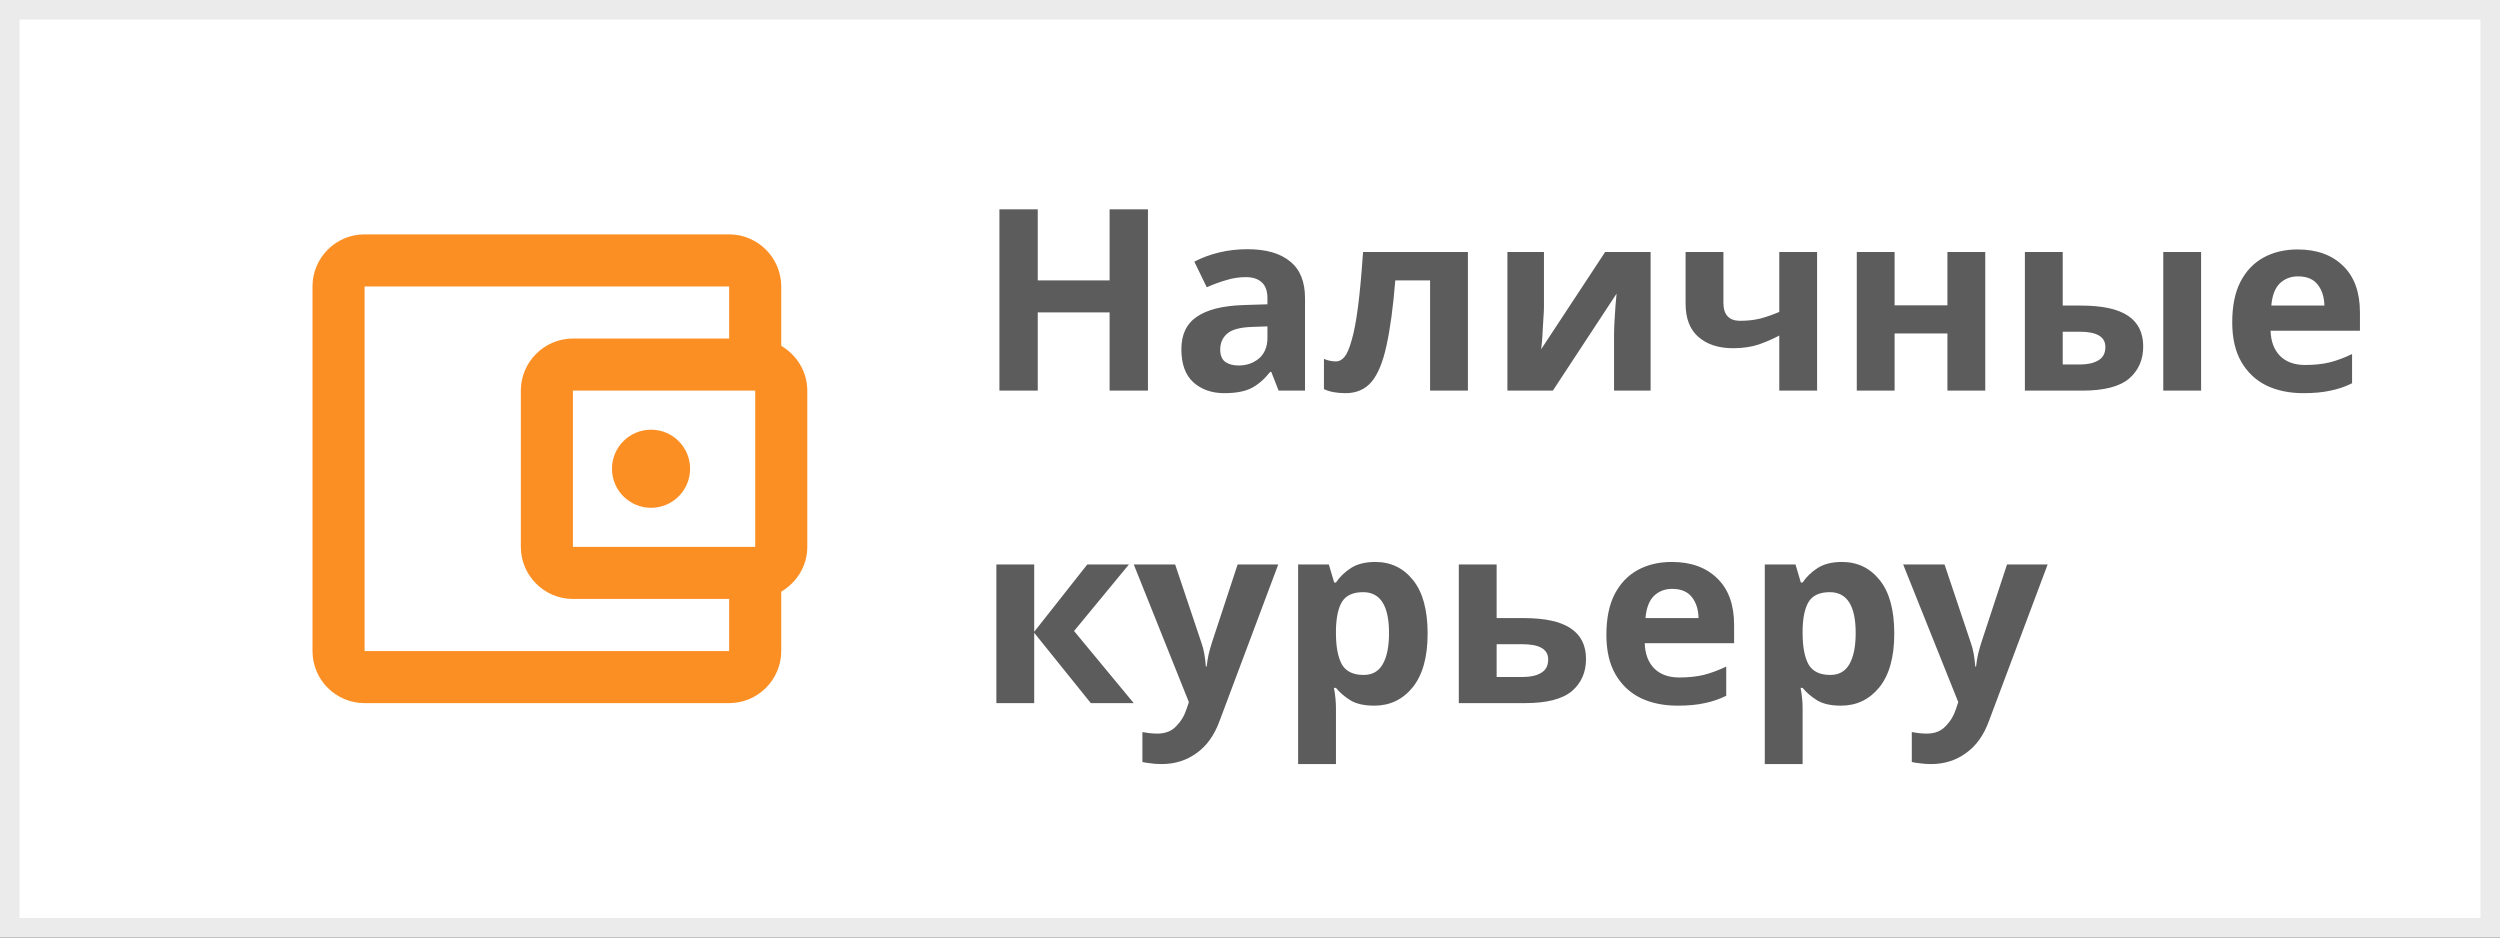 <svg width="128" height="48" viewBox="0 0 128 48" fill="none" xmlns="http://www.w3.org/2000/svg">
<rect x="0" y="0" width="128" height="48" fill="#333333" stroke="none"/>
<rect x="0.5" y="0.5" width="127" height="47" fill="white" stroke="#EBEBEB"/>
<path d="M40 17.707V14.667C40 13.2 38.8 12 37.333 12H18.667C17.187 12 16 13.2 16 14.667V33.333C16 34.8 17.187 36 18.667 36H37.333C38.8 36 40 34.8 40 33.333V30.293C40.787 29.827 41.333 28.987 41.333 28V20C41.333 19.013 40.787 18.173 40 17.707ZM38.667 20V28H29.333V20H38.667ZM18.667 33.333V14.667H37.333V17.333H29.333C27.867 17.333 26.667 18.533 26.667 20V28C26.667 29.467 27.867 30.667 29.333 30.667H37.333V33.333H18.667Z" fill="#FC8F23"/>
<path d="M33.333 26C34.438 26 35.333 25.105 35.333 24C35.333 22.895 34.438 22 33.333 22C32.229 22 31.333 22.895 31.333 24C31.333 25.105 32.229 26 33.333 26Z" fill="#FC8F23"/>
<path d="M58.775 20H56.812V15.996H53.133V20H51.17V10.718H53.133V14.358H56.812V10.718H58.775V20ZM63.866 12.759C64.82 12.759 65.548 12.967 66.05 13.383C66.562 13.79 66.817 14.419 66.817 15.268V20H65.465L65.088 19.038H65.036C64.733 19.419 64.412 19.697 64.074 19.87C63.736 20.043 63.273 20.13 62.683 20.13C62.051 20.13 61.526 19.948 61.11 19.584C60.694 19.211 60.486 18.644 60.486 17.881C60.486 17.127 60.751 16.572 61.279 16.217C61.808 15.853 62.601 15.654 63.658 15.619L64.893 15.58V15.268C64.893 14.895 64.794 14.622 64.594 14.449C64.404 14.276 64.135 14.189 63.788 14.189C63.442 14.189 63.104 14.241 62.774 14.345C62.445 14.44 62.116 14.562 61.786 14.709L61.149 13.396C61.531 13.197 61.951 13.041 62.41 12.928C62.878 12.815 63.364 12.759 63.866 12.759ZM64.139 16.737C63.515 16.754 63.082 16.867 62.839 17.075C62.597 17.283 62.475 17.556 62.475 17.894C62.475 18.189 62.562 18.401 62.735 18.531C62.909 18.652 63.134 18.713 63.411 18.713C63.827 18.713 64.178 18.592 64.464 18.349C64.75 18.098 64.893 17.747 64.893 17.296V16.711L64.139 16.737ZM75.157 20H73.22V14.358H71.439C71.326 15.745 71.175 16.863 70.984 17.712C70.802 18.553 70.546 19.168 70.217 19.558C69.888 19.939 69.446 20.13 68.891 20.13C68.441 20.13 68.072 20.061 67.786 19.922V18.375C67.986 18.462 68.194 18.505 68.41 18.505C68.566 18.505 68.709 18.427 68.839 18.271C68.969 18.115 69.091 17.833 69.203 17.426C69.325 17.019 69.433 16.451 69.528 15.723C69.624 14.986 69.71 14.046 69.788 12.902H75.157V20ZM79.051 15.71C79.051 15.857 79.042 16.039 79.025 16.256C79.016 16.473 79.003 16.694 78.986 16.919C78.977 17.144 78.964 17.344 78.947 17.517C78.93 17.69 78.917 17.812 78.908 17.881L82.184 12.902H84.511V20H82.639V17.166C82.639 16.932 82.648 16.676 82.665 16.399C82.682 16.113 82.7 15.849 82.717 15.606C82.743 15.355 82.76 15.164 82.769 15.034L79.506 20H77.179V12.902H79.051V15.71ZM88.239 15.502C88.239 16.117 88.525 16.425 89.097 16.425C89.469 16.425 89.816 16.386 90.136 16.308C90.457 16.221 90.778 16.109 91.099 15.97V12.902H93.035V20H91.099V17.179C90.795 17.344 90.448 17.495 90.058 17.634C89.668 17.764 89.227 17.829 88.733 17.829C87.996 17.829 87.406 17.638 86.965 17.257C86.522 16.876 86.302 16.304 86.302 15.541V12.902H88.239V15.502ZM97.004 12.902V15.632H99.708V12.902H101.645V20H99.708V17.075H97.004V20H95.067V12.902H97.004ZM103.674 20V12.902H105.611V15.645H106.547C107.63 15.645 108.432 15.818 108.952 16.165C109.472 16.512 109.732 17.036 109.732 17.738C109.732 18.423 109.489 18.973 109.004 19.389C108.519 19.796 107.721 20 106.612 20H103.674ZM110.759 20V12.902H112.696V20H110.759ZM106.508 18.661C106.889 18.661 107.197 18.592 107.431 18.453C107.674 18.314 107.795 18.085 107.795 17.764C107.795 17.244 107.357 16.984 106.482 16.984H105.611V18.661H106.508ZM117.644 12.772C118.623 12.772 119.399 13.054 119.971 13.617C120.543 14.172 120.829 14.965 120.829 15.996V16.932H116.253C116.27 17.478 116.431 17.907 116.734 18.219C117.046 18.531 117.475 18.687 118.021 18.687C118.48 18.687 118.896 18.644 119.269 18.557C119.642 18.462 120.027 18.319 120.426 18.128V19.623C120.079 19.796 119.711 19.922 119.321 20C118.94 20.087 118.476 20.13 117.93 20.13C117.219 20.13 116.591 20 116.045 19.74C115.499 19.471 115.07 19.068 114.758 18.531C114.446 17.994 114.29 17.318 114.29 16.503C114.29 15.671 114.429 14.982 114.706 14.436C114.992 13.881 115.386 13.465 115.889 13.188C116.392 12.911 116.977 12.772 117.644 12.772ZM117.657 14.15C117.284 14.15 116.972 14.271 116.721 14.514C116.478 14.757 116.335 15.134 116.292 15.645H119.009C119 15.212 118.888 14.856 118.671 14.579C118.454 14.293 118.116 14.15 117.657 14.15ZM55.668 28.902H57.8L54.992 32.308L58.047 36H55.85L52.951 32.399V36H51.014V28.902H52.951V32.347L55.668 28.902ZM58.049 28.902H60.168L61.507 32.893C61.576 33.084 61.628 33.283 61.663 33.491C61.697 33.69 61.724 33.903 61.741 34.128H61.78C61.806 33.903 61.84 33.69 61.884 33.491C61.936 33.283 61.992 33.084 62.053 32.893L63.366 28.902H65.446L62.443 36.91C62.174 37.647 61.78 38.197 61.26 38.561C60.748 38.934 60.155 39.12 59.479 39.12C59.262 39.12 59.072 39.107 58.907 39.081C58.751 39.064 58.612 39.042 58.491 39.016V37.482C58.586 37.499 58.699 37.517 58.829 37.534C58.968 37.551 59.111 37.56 59.258 37.56C59.665 37.56 59.986 37.434 60.22 37.183C60.462 36.94 60.64 36.646 60.753 36.299L60.87 35.948L58.049 28.902ZM70.416 28.772C71.213 28.772 71.859 29.084 72.353 29.708C72.847 30.323 73.094 31.233 73.094 32.438C73.094 33.643 72.838 34.561 72.327 35.194C71.816 35.818 71.162 36.13 70.364 36.13C69.853 36.13 69.445 36.039 69.142 35.857C68.839 35.666 68.592 35.454 68.401 35.22H68.297C68.367 35.584 68.401 35.931 68.401 36.26V39.12H66.464V28.902H68.037L68.31 29.825H68.401C68.592 29.539 68.847 29.292 69.168 29.084C69.489 28.876 69.905 28.772 70.416 28.772ZM69.792 30.319C69.29 30.319 68.934 30.475 68.726 30.787C68.527 31.099 68.418 31.576 68.401 32.217V32.425C68.401 33.11 68.501 33.638 68.7 34.011C68.908 34.375 69.281 34.557 69.818 34.557C70.26 34.557 70.585 34.375 70.793 34.011C71.01 33.638 71.118 33.105 71.118 32.412C71.118 31.017 70.676 30.319 69.792 30.319ZM77.993 31.645C79.085 31.645 79.891 31.818 80.411 32.165C80.939 32.512 81.204 33.036 81.204 33.738C81.204 34.423 80.961 34.973 80.476 35.389C79.99 35.796 79.189 36 78.071 36H74.691V28.902H76.628V31.645H77.993ZM79.267 33.764C79.267 33.244 78.829 32.984 77.954 32.984H76.628V34.661H77.98C78.361 34.661 78.669 34.592 78.903 34.453C79.145 34.314 79.267 34.085 79.267 33.764ZM85.601 28.772C86.58 28.772 87.356 29.054 87.928 29.617C88.5 30.172 88.786 30.965 88.786 31.996V32.932H84.21C84.227 33.478 84.388 33.907 84.691 34.219C85.003 34.531 85.432 34.687 85.978 34.687C86.437 34.687 86.853 34.644 87.226 34.557C87.599 34.462 87.984 34.319 88.383 34.128V35.623C88.036 35.796 87.668 35.922 87.278 36C86.897 36.087 86.433 36.13 85.887 36.13C85.176 36.13 84.548 36 84.002 35.74C83.456 35.471 83.027 35.068 82.715 34.531C82.403 33.994 82.247 33.318 82.247 32.503C82.247 31.671 82.386 30.982 82.663 30.436C82.949 29.881 83.343 29.465 83.846 29.188C84.349 28.911 84.934 28.772 85.601 28.772ZM85.614 30.15C85.241 30.15 84.929 30.271 84.678 30.514C84.435 30.757 84.292 31.134 84.249 31.645H86.966C86.957 31.212 86.845 30.856 86.628 30.579C86.411 30.293 86.073 30.15 85.614 30.15ZM94.309 28.772C95.106 28.772 95.752 29.084 96.246 29.708C96.74 30.323 96.987 31.233 96.987 32.438C96.987 33.643 96.731 34.561 96.22 35.194C95.708 35.818 95.054 36.13 94.257 36.13C93.745 36.13 93.338 36.039 93.035 35.857C92.731 35.666 92.484 35.454 92.294 35.22H92.19C92.259 35.584 92.294 35.931 92.294 36.26V39.12H90.357V28.902H91.93L92.203 29.825H92.294C92.484 29.539 92.74 29.292 93.061 29.084C93.381 28.876 93.797 28.772 94.309 28.772ZM93.685 30.319C93.182 30.319 92.827 30.475 92.619 30.787C92.419 31.099 92.311 31.576 92.294 32.217V32.425C92.294 33.11 92.393 33.638 92.593 34.011C92.801 34.375 93.173 34.557 93.711 34.557C94.153 34.557 94.478 34.375 94.686 34.011C94.902 33.638 95.011 33.105 95.011 32.412C95.011 31.017 94.569 30.319 93.685 30.319ZM97.442 28.902H99.561L100.9 32.893C100.97 33.084 101.022 33.283 101.056 33.491C101.091 33.69 101.117 33.903 101.134 34.128H101.173C101.199 33.903 101.234 33.69 101.277 33.491C101.329 33.283 101.386 33.084 101.446 32.893L102.759 28.902H104.839L101.836 36.91C101.568 37.647 101.173 38.197 100.653 38.561C100.142 38.934 99.548 39.12 98.872 39.12C98.656 39.12 98.465 39.107 98.3 39.081C98.144 39.064 98.006 39.042 97.884 39.016V37.482C97.98 37.499 98.092 37.517 98.222 37.534C98.361 37.551 98.504 37.56 98.651 37.56C99.059 37.56 99.379 37.434 99.613 37.183C99.856 36.94 100.034 36.646 100.146 36.299L100.263 35.948L97.442 28.902Z" fill="#5C5C5C"/>
</svg>
